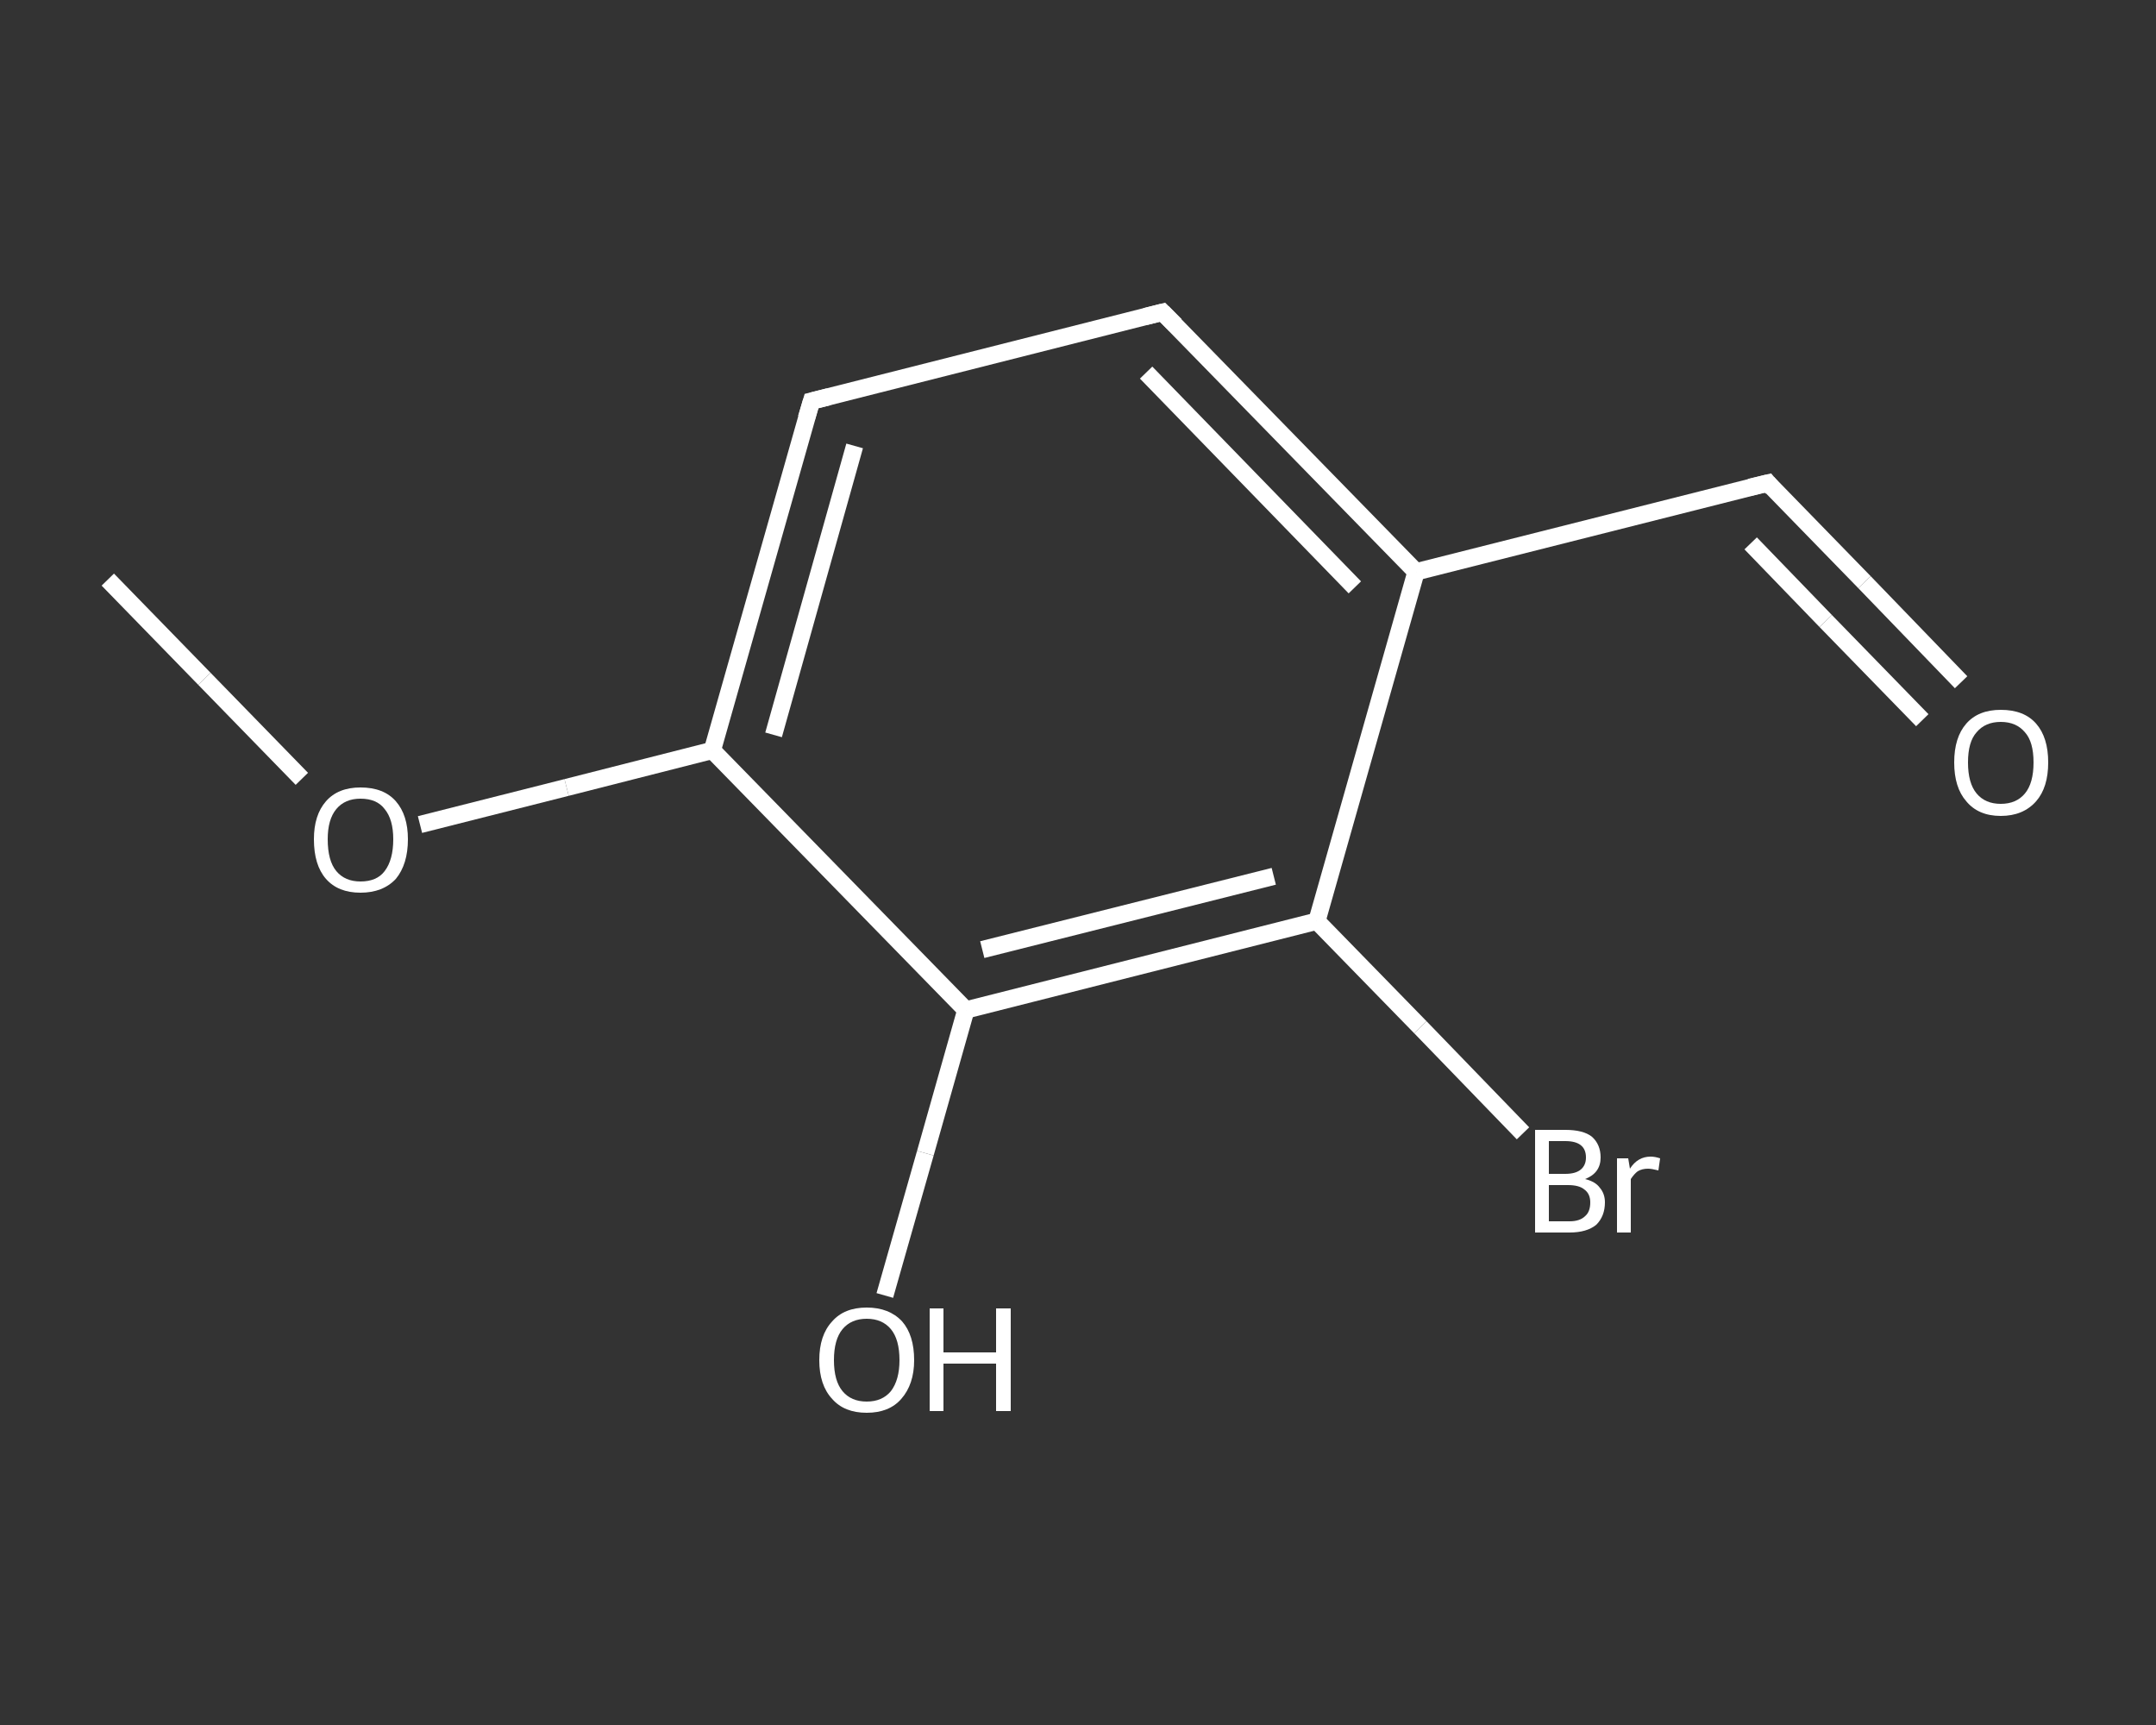 <?xml version='1.0' encoding='iso-8859-1'?>
<svg version='1.1' baseProfile='full'
              xmlns='http://www.w3.org/2000/svg'
                      xmlns:rdkit='http://www.rdkit.org/xml'
                      xmlns:xlink='http://www.w3.org/1999/xlink'
                  xml:space='preserve'
width='250px' height='200px' viewBox='0 0 250 200'>
<rect x="0" y="0" width="250" height="200" fill="#333333" stroke="none"/>
<!-- END OF HEADER -->
<rect style='opacity:1.0;fill:transparent;stroke:none' width='250.0' height='200.0' x='0.0' y='0.0'> </rect>
<path class='bond-0 atom-0 atom-1' d='M 12.5,67.2 L 23.7,78.7' style='fill:none;fill-rule:evenodd;stroke:#FFFFFF;stroke-width:2.0px;stroke-linecap:butt;stroke-linejoin:miter;stroke-opacity:1' />
<path class='bond-0 atom-0 atom-1' d='M 23.7,78.7 L 35.0,90.3' style='fill:none;fill-rule:evenodd;stroke:#FFFFFF;stroke-width:2.0px;stroke-linecap:butt;stroke-linejoin:miter;stroke-opacity:1' />
<path class='bond-1 atom-1 atom-2' d='M 48.7,95.6 L 65.7,91.3' style='fill:none;fill-rule:evenodd;stroke:#FFFFFF;stroke-width:2.0px;stroke-linecap:butt;stroke-linejoin:miter;stroke-opacity:1' />
<path class='bond-1 atom-1 atom-2' d='M 65.7,91.3 L 82.6,87.0' style='fill:none;fill-rule:evenodd;stroke:#FFFFFF;stroke-width:2.0px;stroke-linecap:butt;stroke-linejoin:miter;stroke-opacity:1' />
<path class='bond-2 atom-2 atom-3' d='M 82.6,87.0 L 94.1,46.5' style='fill:none;fill-rule:evenodd;stroke:#FFFFFF;stroke-width:2.0px;stroke-linecap:butt;stroke-linejoin:miter;stroke-opacity:1' />
<path class='bond-2 atom-2 atom-3' d='M 89.7,85.2 L 99.1,51.7' style='fill:none;fill-rule:evenodd;stroke:#FFFFFF;stroke-width:2.0px;stroke-linecap:butt;stroke-linejoin:miter;stroke-opacity:1' />
<path class='bond-3 atom-3 atom-4' d='M 94.1,46.5 L 134.8,36.2' style='fill:none;fill-rule:evenodd;stroke:#FFFFFF;stroke-width:2.0px;stroke-linecap:butt;stroke-linejoin:miter;stroke-opacity:1' />
<path class='bond-4 atom-4 atom-5' d='M 134.8,36.2 L 164.2,66.3' style='fill:none;fill-rule:evenodd;stroke:#FFFFFF;stroke-width:2.0px;stroke-linecap:butt;stroke-linejoin:miter;stroke-opacity:1' />
<path class='bond-4 atom-4 atom-5' d='M 132.9,43.2 L 157.1,68.1' style='fill:none;fill-rule:evenodd;stroke:#FFFFFF;stroke-width:2.0px;stroke-linecap:butt;stroke-linejoin:miter;stroke-opacity:1' />
<path class='bond-5 atom-5 atom-6' d='M 164.2,66.3 L 205.0,56.0' style='fill:none;fill-rule:evenodd;stroke:#FFFFFF;stroke-width:2.0px;stroke-linecap:butt;stroke-linejoin:miter;stroke-opacity:1' />
<path class='bond-6 atom-6 atom-7' d='M 205.0,56.0 L 216.2,67.5' style='fill:none;fill-rule:evenodd;stroke:#FFFFFF;stroke-width:2.0px;stroke-linecap:butt;stroke-linejoin:miter;stroke-opacity:1' />
<path class='bond-6 atom-6 atom-7' d='M 216.2,67.5 L 227.4,79.1' style='fill:none;fill-rule:evenodd;stroke:#FFFFFF;stroke-width:2.0px;stroke-linecap:butt;stroke-linejoin:miter;stroke-opacity:1' />
<path class='bond-6 atom-6 atom-7' d='M 203.0,63.0 L 211.7,72.0' style='fill:none;fill-rule:evenodd;stroke:#FFFFFF;stroke-width:2.0px;stroke-linecap:butt;stroke-linejoin:miter;stroke-opacity:1' />
<path class='bond-6 atom-6 atom-7' d='M 211.7,72.0 L 222.9,83.5' style='fill:none;fill-rule:evenodd;stroke:#FFFFFF;stroke-width:2.0px;stroke-linecap:butt;stroke-linejoin:miter;stroke-opacity:1' />
<path class='bond-7 atom-5 atom-8' d='M 164.2,66.3 L 152.7,106.8' style='fill:none;fill-rule:evenodd;stroke:#FFFFFF;stroke-width:2.0px;stroke-linecap:butt;stroke-linejoin:miter;stroke-opacity:1' />
<path class='bond-8 atom-8 atom-9' d='M 152.7,106.8 L 164.7,119.1' style='fill:none;fill-rule:evenodd;stroke:#FFFFFF;stroke-width:2.0px;stroke-linecap:butt;stroke-linejoin:miter;stroke-opacity:1' />
<path class='bond-8 atom-8 atom-9' d='M 164.7,119.1 L 176.6,131.4' style='fill:none;fill-rule:evenodd;stroke:#FFFFFF;stroke-width:2.0px;stroke-linecap:butt;stroke-linejoin:miter;stroke-opacity:1' />
<path class='bond-9 atom-8 atom-10' d='M 152.7,106.8 L 112.0,117.1' style='fill:none;fill-rule:evenodd;stroke:#FFFFFF;stroke-width:2.0px;stroke-linecap:butt;stroke-linejoin:miter;stroke-opacity:1' />
<path class='bond-9 atom-8 atom-10' d='M 147.7,101.6 L 113.9,110.1' style='fill:none;fill-rule:evenodd;stroke:#FFFFFF;stroke-width:2.0px;stroke-linecap:butt;stroke-linejoin:miter;stroke-opacity:1' />
<path class='bond-10 atom-10 atom-11' d='M 112.0,117.1 L 107.3,133.7' style='fill:none;fill-rule:evenodd;stroke:#FFFFFF;stroke-width:2.0px;stroke-linecap:butt;stroke-linejoin:miter;stroke-opacity:1' />
<path class='bond-10 atom-10 atom-11' d='M 107.3,133.7 L 102.6,150.2' style='fill:none;fill-rule:evenodd;stroke:#FFFFFF;stroke-width:2.0px;stroke-linecap:butt;stroke-linejoin:miter;stroke-opacity:1' />
<path class='bond-11 atom-10 atom-2' d='M 112.0,117.1 L 82.6,87.0' style='fill:none;fill-rule:evenodd;stroke:#FFFFFF;stroke-width:2.0px;stroke-linecap:butt;stroke-linejoin:miter;stroke-opacity:1' />
<path d='M 93.5,48.5 L 94.1,46.5 L 96.1,46.0' style='fill:none;stroke:#FFFFFF;stroke-width:2.0px;stroke-linecap:butt;stroke-linejoin:miter;stroke-opacity:1;' />
<path d='M 132.8,36.7 L 134.8,36.2 L 136.3,37.7' style='fill:none;stroke:#FFFFFF;stroke-width:2.0px;stroke-linecap:butt;stroke-linejoin:miter;stroke-opacity:1;' />
<path d='M 202.9,56.5 L 205.0,56.0 L 205.5,56.6' style='fill:none;stroke:#FFFFFF;stroke-width:2.0px;stroke-linecap:butt;stroke-linejoin:miter;stroke-opacity:1;' />
<path class='atom-1' d='M 36.4 97.3
Q 36.4 94.5, 37.8 92.9
Q 39.2 91.3, 41.8 91.3
Q 44.5 91.3, 45.9 92.9
Q 47.3 94.5, 47.3 97.3
Q 47.3 100.2, 45.9 101.9
Q 44.4 103.5, 41.8 103.5
Q 39.2 103.5, 37.8 101.9
Q 36.4 100.3, 36.4 97.3
M 41.8 102.2
Q 43.7 102.2, 44.6 101.0
Q 45.6 99.7, 45.6 97.3
Q 45.6 95.0, 44.6 93.8
Q 43.7 92.6, 41.8 92.6
Q 40.0 92.6, 39.0 93.8
Q 38.0 95.0, 38.0 97.3
Q 38.0 99.8, 39.0 101.0
Q 40.0 102.2, 41.8 102.2
' fill='#FFFFFF'/>
<path class='atom-7' d='M 226.6 88.4
Q 226.6 85.5, 228.0 83.9
Q 229.4 82.3, 232.0 82.3
Q 234.7 82.3, 236.1 83.9
Q 237.5 85.5, 237.5 88.4
Q 237.5 91.3, 236.1 92.9
Q 234.6 94.6, 232.0 94.6
Q 229.4 94.6, 228.0 92.9
Q 226.6 91.3, 226.6 88.4
M 232.0 93.2
Q 233.8 93.2, 234.8 92.0
Q 235.8 90.8, 235.8 88.4
Q 235.8 86.0, 234.8 84.9
Q 233.8 83.7, 232.0 83.7
Q 230.2 83.7, 229.2 84.9
Q 228.2 86.0, 228.2 88.4
Q 228.2 90.8, 229.2 92.0
Q 230.2 93.2, 232.0 93.2
' fill='#FFFFFF'/>
<path class='atom-9' d='M 183.8 136.7
Q 185.0 137.0, 185.5 137.7
Q 186.1 138.4, 186.1 139.4
Q 186.1 141.0, 185.1 142.0
Q 184.0 142.9, 182.0 142.9
L 178.0 142.9
L 178.0 131.0
L 181.5 131.0
Q 183.6 131.0, 184.6 131.8
Q 185.6 132.7, 185.6 134.2
Q 185.6 136.0, 183.8 136.7
M 179.6 132.3
L 179.6 136.1
L 181.5 136.1
Q 182.7 136.1, 183.3 135.6
Q 183.9 135.1, 183.9 134.2
Q 183.9 132.3, 181.5 132.3
L 179.6 132.3
M 182.0 141.6
Q 183.2 141.6, 183.8 141.0
Q 184.4 140.5, 184.4 139.4
Q 184.4 138.4, 183.7 137.9
Q 183.1 137.4, 181.8 137.4
L 179.6 137.4
L 179.6 141.6
L 182.0 141.6
' fill='#FFFFFF'/>
<path class='atom-9' d='M 188.8 134.3
L 189.0 135.5
Q 189.9 134.1, 191.4 134.1
Q 191.9 134.1, 192.5 134.3
L 192.3 135.7
Q 191.5 135.5, 191.1 135.5
Q 190.4 135.5, 189.9 135.8
Q 189.5 136.1, 189.1 136.7
L 189.1 142.9
L 187.5 142.9
L 187.5 134.3
L 188.8 134.3
' fill='#FFFFFF'/>
<path class='atom-11' d='M 95.0 157.7
Q 95.0 154.8, 96.5 153.2
Q 97.9 151.6, 100.5 151.6
Q 103.1 151.6, 104.6 153.2
Q 106.0 154.8, 106.0 157.7
Q 106.0 160.5, 104.5 162.2
Q 103.1 163.8, 100.5 163.8
Q 97.9 163.8, 96.5 162.2
Q 95.0 160.6, 95.0 157.7
M 100.5 162.5
Q 102.3 162.5, 103.3 161.3
Q 104.3 160.0, 104.3 157.7
Q 104.3 155.3, 103.3 154.1
Q 102.3 152.9, 100.5 152.9
Q 98.7 152.9, 97.7 154.1
Q 96.7 155.3, 96.7 157.7
Q 96.7 160.1, 97.7 161.3
Q 98.7 162.5, 100.5 162.5
' fill='#FFFFFF'/>
<path class='atom-11' d='M 107.8 151.7
L 109.4 151.7
L 109.4 156.8
L 115.5 156.8
L 115.5 151.7
L 117.2 151.7
L 117.2 163.6
L 115.5 163.6
L 115.5 158.1
L 109.4 158.1
L 109.4 163.6
L 107.8 163.6
L 107.8 151.7
' fill='#FFFFFF'/>
</svg>
